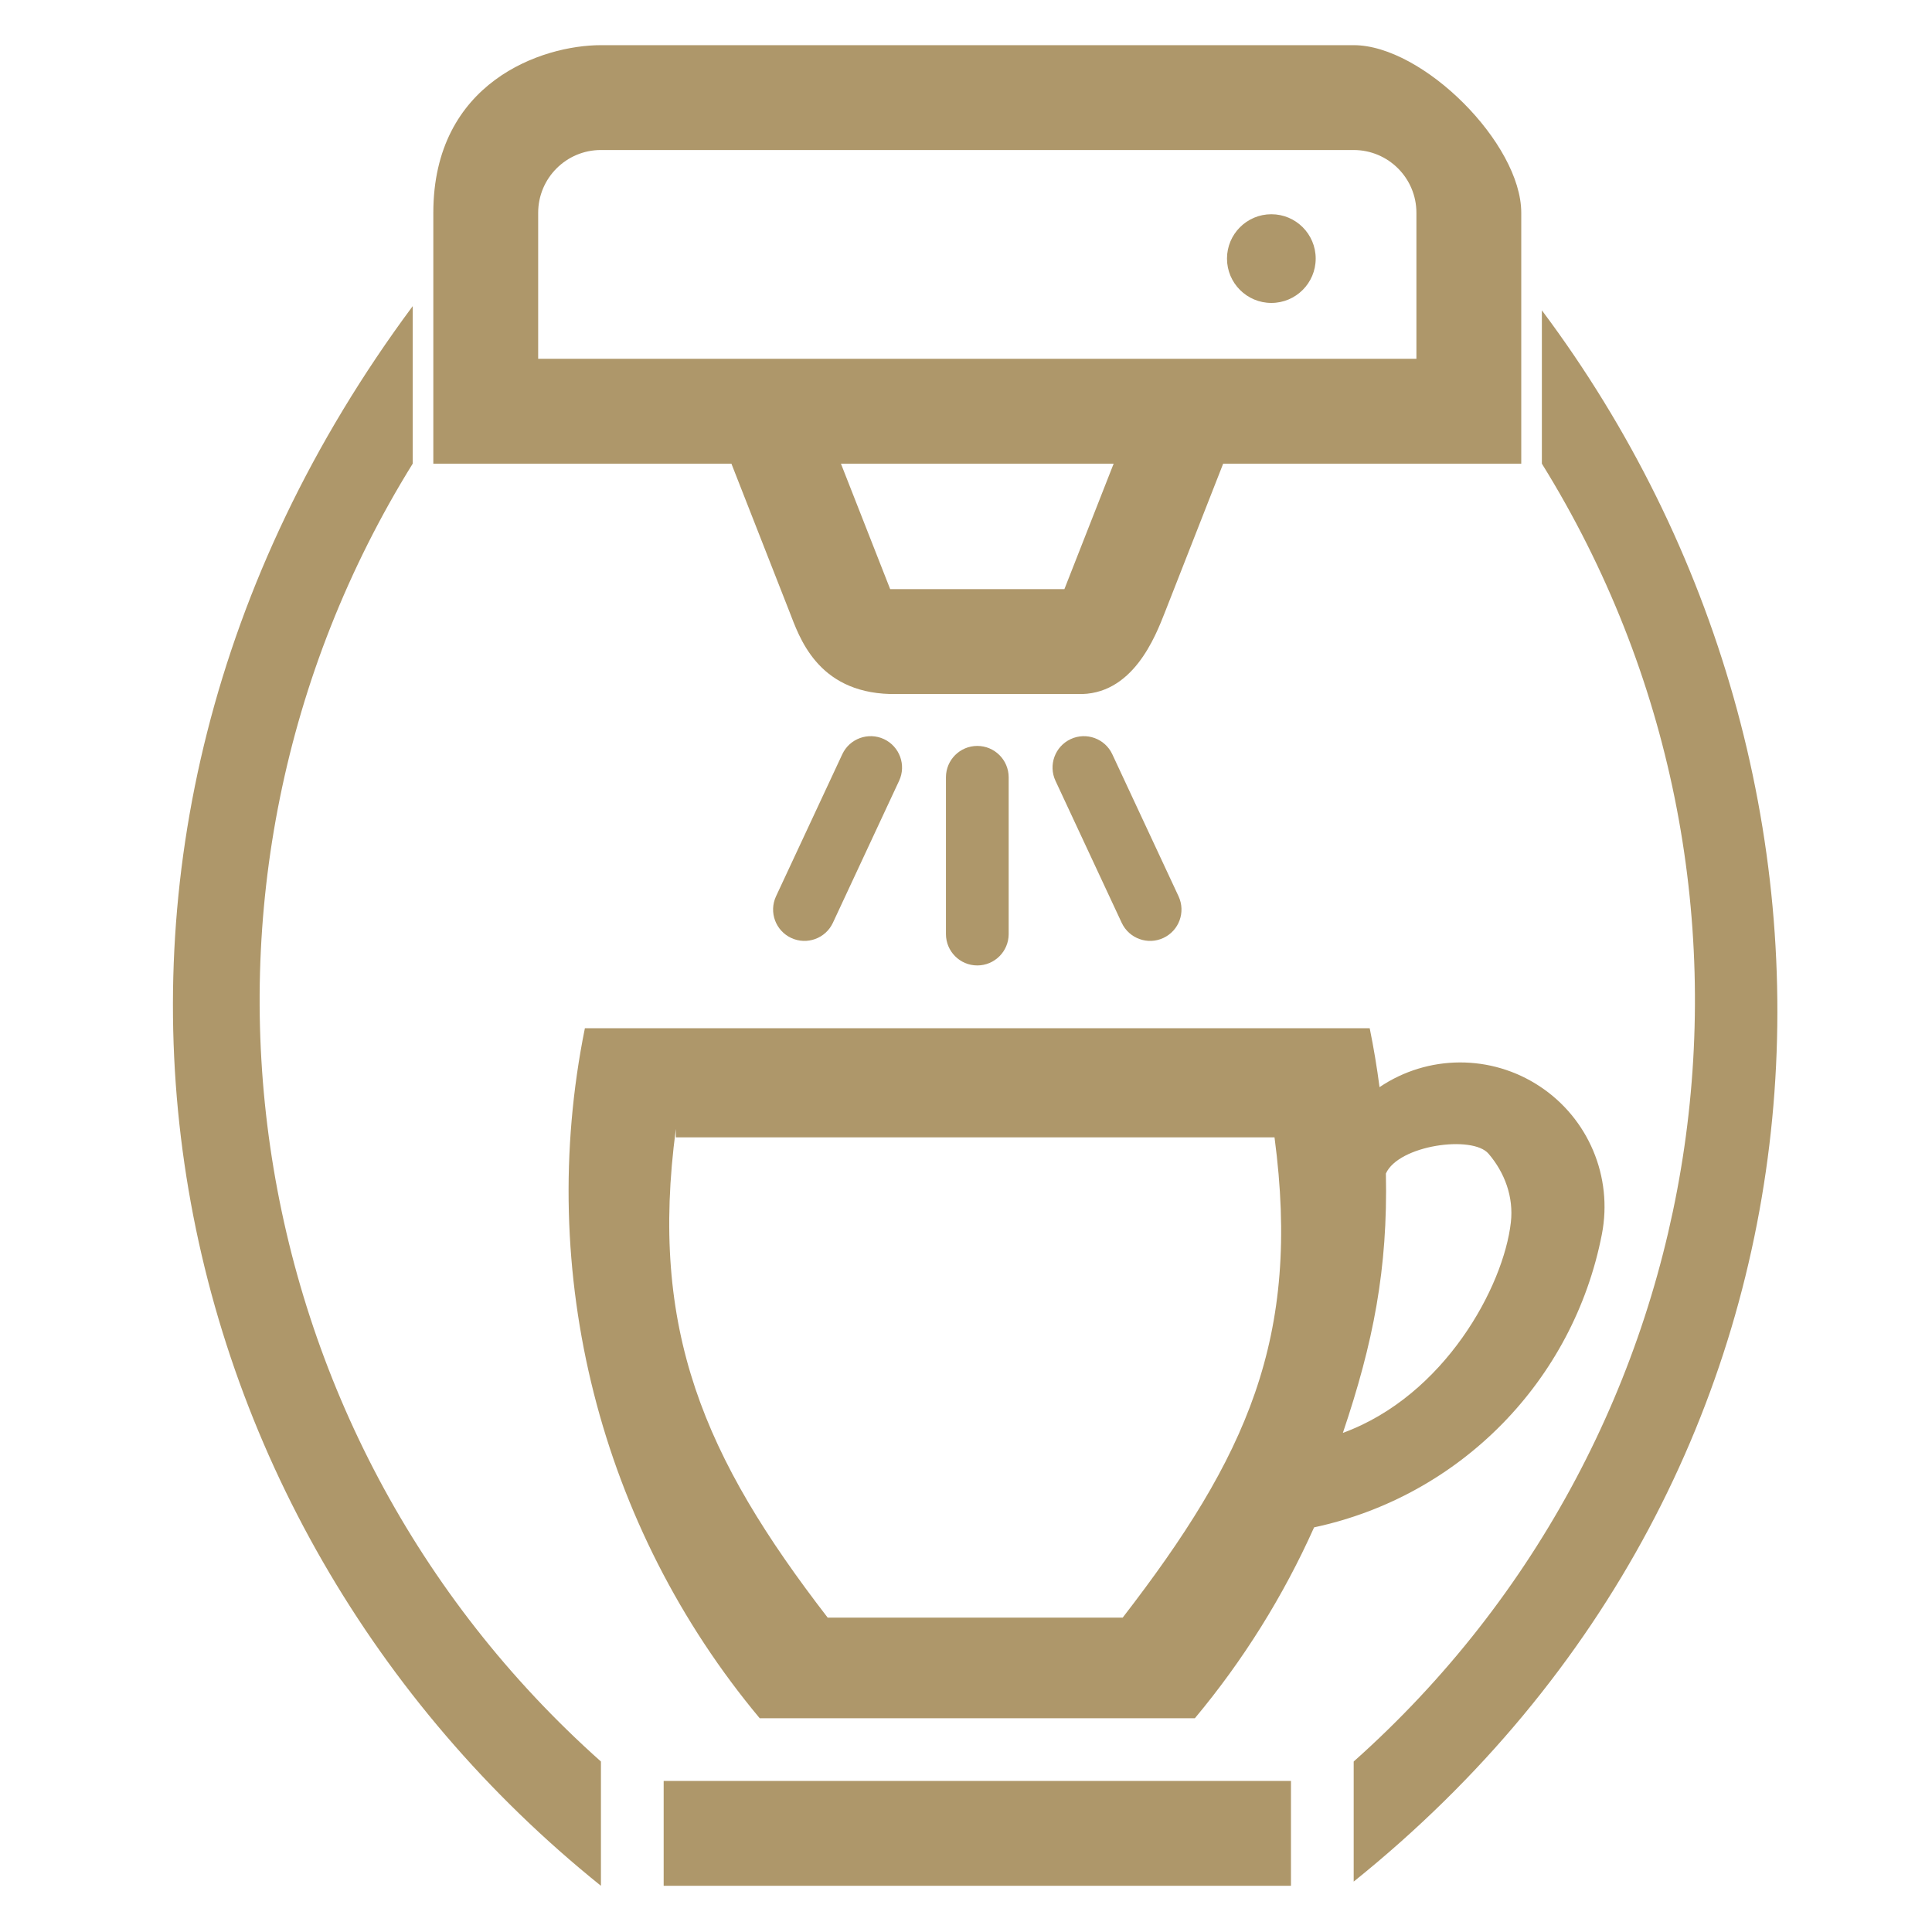 <?xml version="1.0" encoding="UTF-8"?>
<svg width="45px" height="45px" viewBox="0 0 45 45" version="1.1" xmlns="http://www.w3.org/2000/svg" xmlns:xlink="http://www.w3.org/1999/xlink">
    <!-- Generator: Sketch 52.6 (67491) - http://www.bohemiancoding.com/sketch -->
    <title>icons/gold-coffeestation</title>
    <desc>Created with Sketch.</desc>
    <g id="icons/gold-coffeestation" stroke="none" stroke-width="1" fill="none" fill-rule="evenodd">
        <path d="M13.623,23.95 L31.903,23.95 C31.996,24.404 32.072,24.862 32.132,25.322 C33.258,24.561 34.732,24.554 35.865,25.304 C36.999,26.053 37.57,27.412 37.311,28.747 C36.648,32.161 34.009,34.849 30.608,35.575 C29.89,37.178 28.956,38.674 27.831,40.021 L17.695,40.021 C13.97,35.559 12.472,29.647 13.623,23.95 Z M15.742,26.491 L15.742,26.294 C15.12,30.974 16.393,33.94 19.278,37.677 L26.15,37.677 C29.035,33.94 30.308,31.17 29.686,26.491 L15.742,26.491 Z M34.671,26.872 C34.295,26.432 32.575,26.673 32.28,27.334 C32.327,29.553 31.988,31.272 31.278,33.375 C33.651,32.506 35.023,29.961 35.191,28.47 C35.258,27.879 35.048,27.313 34.671,26.872 Z M13.996,1.052 L31.529,1.052 C33.143,1.052 35.433,3.342 35.433,4.956 L35.433,10.8 L28.49,10.8 L27.135,14.256 C26.915,14.815 26.384,16.217 25.086,16.165 L20.734,16.165 C19.021,16.119 18.611,14.815 18.391,14.256 L17.036,10.8 L10.093,10.8 L10.093,4.956 C10.093,1.907 12.628,1.052 13.996,1.052 Z M13.996,3.494 C13.19,3.494 12.535,4.149 12.535,4.956 L12.535,8.357 L32.991,8.357 L32.991,4.956 C32.991,4.149 32.336,3.494 31.529,3.494 L13.996,3.494 Z M19.587,10.8 L20.734,13.722 L24.792,13.722 L25.939,10.8 L19.587,10.8 Z M30.645,6.023 C30.645,6.593 30.183,7.056 29.612,7.056 C29.042,7.056 28.579,6.593 28.579,6.023 C28.579,5.452 29.042,4.99 29.612,4.99 C30.183,4.99 30.645,5.452 30.645,6.023 Z M13.997,41.029 L13.997,43.924 C3.415,35.419 0.171,19.849 9.613,7.13 L9.613,10.799 C3.532,20.602 5.382,33.357 13.997,41.029 Z M35.913,7.228 C44.144,18.221 43.45,34.245 31.53,43.826 L31.53,41.029 C40.144,33.357 41.994,20.602 35.913,10.799 L35.913,7.228 Z M18.074,20.879 L19.618,17.569 C19.788,17.203 20.223,17.045 20.589,17.215 C20.954,17.386 21.113,17.821 20.942,18.186 L19.398,21.497 C19.227,21.86 18.793,22.017 18.429,21.847 C18.064,21.677 17.906,21.245 18.074,20.879 Z M27.452,20.879 C27.62,21.245 27.462,21.677 27.097,21.847 C26.733,22.017 26.3,21.86 26.128,21.497 L24.584,18.186 C24.414,17.821 24.572,17.386 24.938,17.215 C25.303,17.045 25.738,17.203 25.908,17.569 L27.452,20.879 Z M23.494,21.757 C23.493,22.16 23.166,22.487 22.763,22.487 C22.36,22.487 22.033,22.16 22.033,21.757 L22.033,18.104 C22.033,17.701 22.36,17.374 22.763,17.374 C23.166,17.374 23.493,17.701 23.494,18.104 L23.494,21.757 Z M30.069,41.481 L30.069,43.924 L15.458,43.924 L15.458,41.481 L30.069,41.481 Z" id="Combined-Shape" fill="#AE976A" fill-rule="nonzero"></path>
    </g>
</svg>